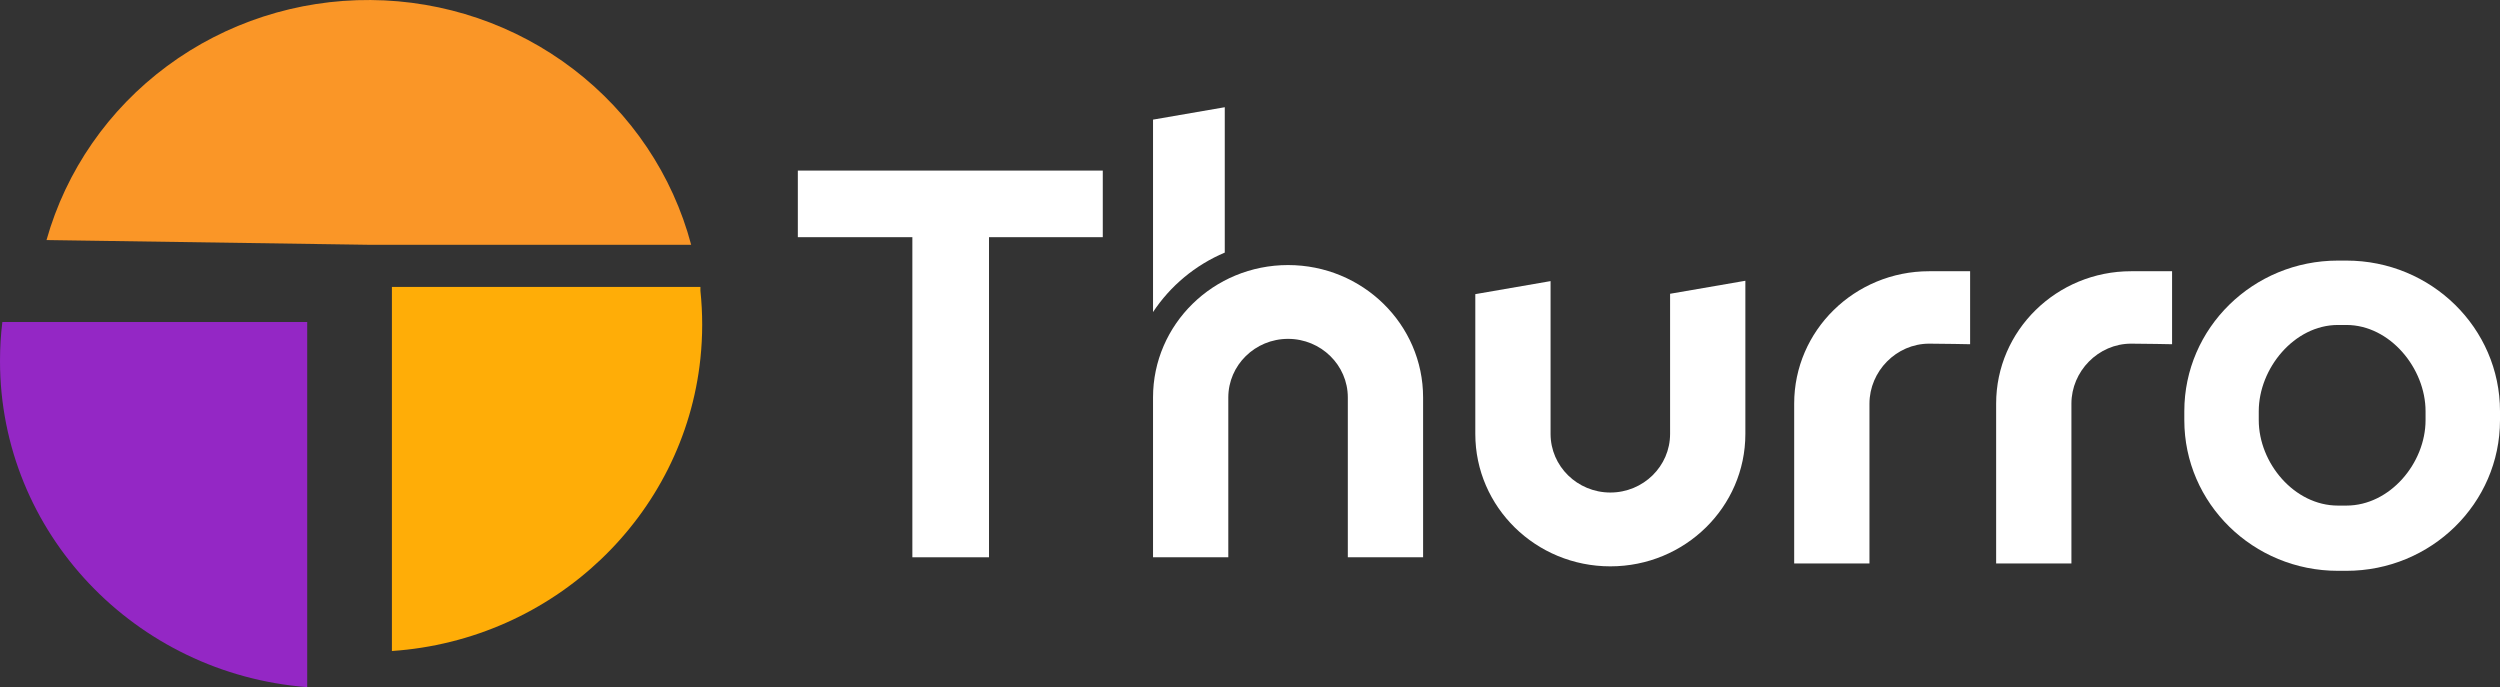 <svg width="171" height="47" viewBox="0 0 171 47" fill="none" xmlns="http://www.w3.org/2000/svg">
<rect x="0" y="0" width="171" height="47" fill="#333333" stroke="none"/>
<g clip-path="url(#clip0_768_120)">
<path d="M62.406 11.668H54.572V16.223H62.406V38.118H67.648V16.223H75.43V11.668H67.648H62.406Z" fill="white"/>
<path d="M83.774 17.278V7.334L78.867 8.182V21.346C80.048 19.556 81.756 18.13 83.774 17.278Z" fill="white"/>
<path d="M88.103 18.13C83.002 18.13 78.867 22.184 78.867 27.186V38.118H84.016V27.186C84.016 24.976 85.85 23.178 88.103 23.178C90.357 23.178 92.191 24.976 92.191 27.186V38.118H97.34V27.186C97.34 22.184 93.204 18.13 88.103 18.13Z" fill="white"/>
<path d="M136.536 27.609V38.541H141.685V27.609C141.685 25.399 143.519 23.506 145.772 23.506C146.854 23.506 148.34 23.545 148.57 23.545V18.552H145.772C140.671 18.552 136.536 22.607 136.536 27.609Z" fill="white"/>
<path d="M122.722 27.609V38.541H127.871V27.609C127.871 25.399 129.705 23.506 131.958 23.506C133.04 23.506 134.526 23.545 134.756 23.545V18.552H131.958C126.857 18.552 122.722 22.607 122.722 27.609Z" fill="white"/>
<path d="M160.492 17.824H159.915C154.111 17.824 149.407 22.437 149.407 28.128V28.74C149.407 34.431 154.111 39.044 159.915 39.044H160.492C166.295 39.044 171 34.431 171 28.74V28.128C171 22.437 166.295 17.824 160.492 17.824ZM165.908 28.74C165.908 31.668 163.478 34.582 160.492 34.582H159.915C156.929 34.582 154.499 31.668 154.499 28.74V28.128C154.499 25.2 156.929 22.228 159.915 22.228H160.492C163.478 22.228 165.908 25.2 165.908 28.128V28.74Z" fill="white"/>
<path d="M114.234 29.681C114.234 31.891 112.401 33.689 110.147 33.689C107.893 33.689 106.059 31.891 106.059 29.681V19.228L100.911 20.119V29.681C100.911 34.683 105.046 38.738 110.147 38.738C115.248 38.738 119.383 34.683 119.383 29.681V19.204L114.234 20.094V29.681Z" fill="white"/>
<path d="M21.013 22.026V47C9.254 46.095 0 36.452 0 24.689C0 23.788 0.054 22.9 0.161 22.027H21.013V22.026Z" fill="#9427C5"/>
<path d="M47.909 19.891V19.628H26.807V44.529C37.883 43.776 46.783 35.275 47.909 24.515C47.988 23.755 48.03 22.984 48.03 22.203C48.03 21.422 47.988 20.651 47.909 19.891V19.891Z" fill="#FFAD07"/>
<path d="M47.276 16.743C46.01 11.976 43.175 7.752 39.212 4.725C35.248 1.698 30.378 0.037 25.354 0.001C20.331 -0.036 15.435 1.553 11.427 4.521C7.418 7.49 4.519 11.672 3.181 16.42L25.184 16.743H47.275H47.276Z" fill="#FA9627"/>
</g>
<defs>
<clipPath id="clip0_768_120">
<rect width="171" height="47" fill="white"/>
</clipPath>
</defs>
</svg>
